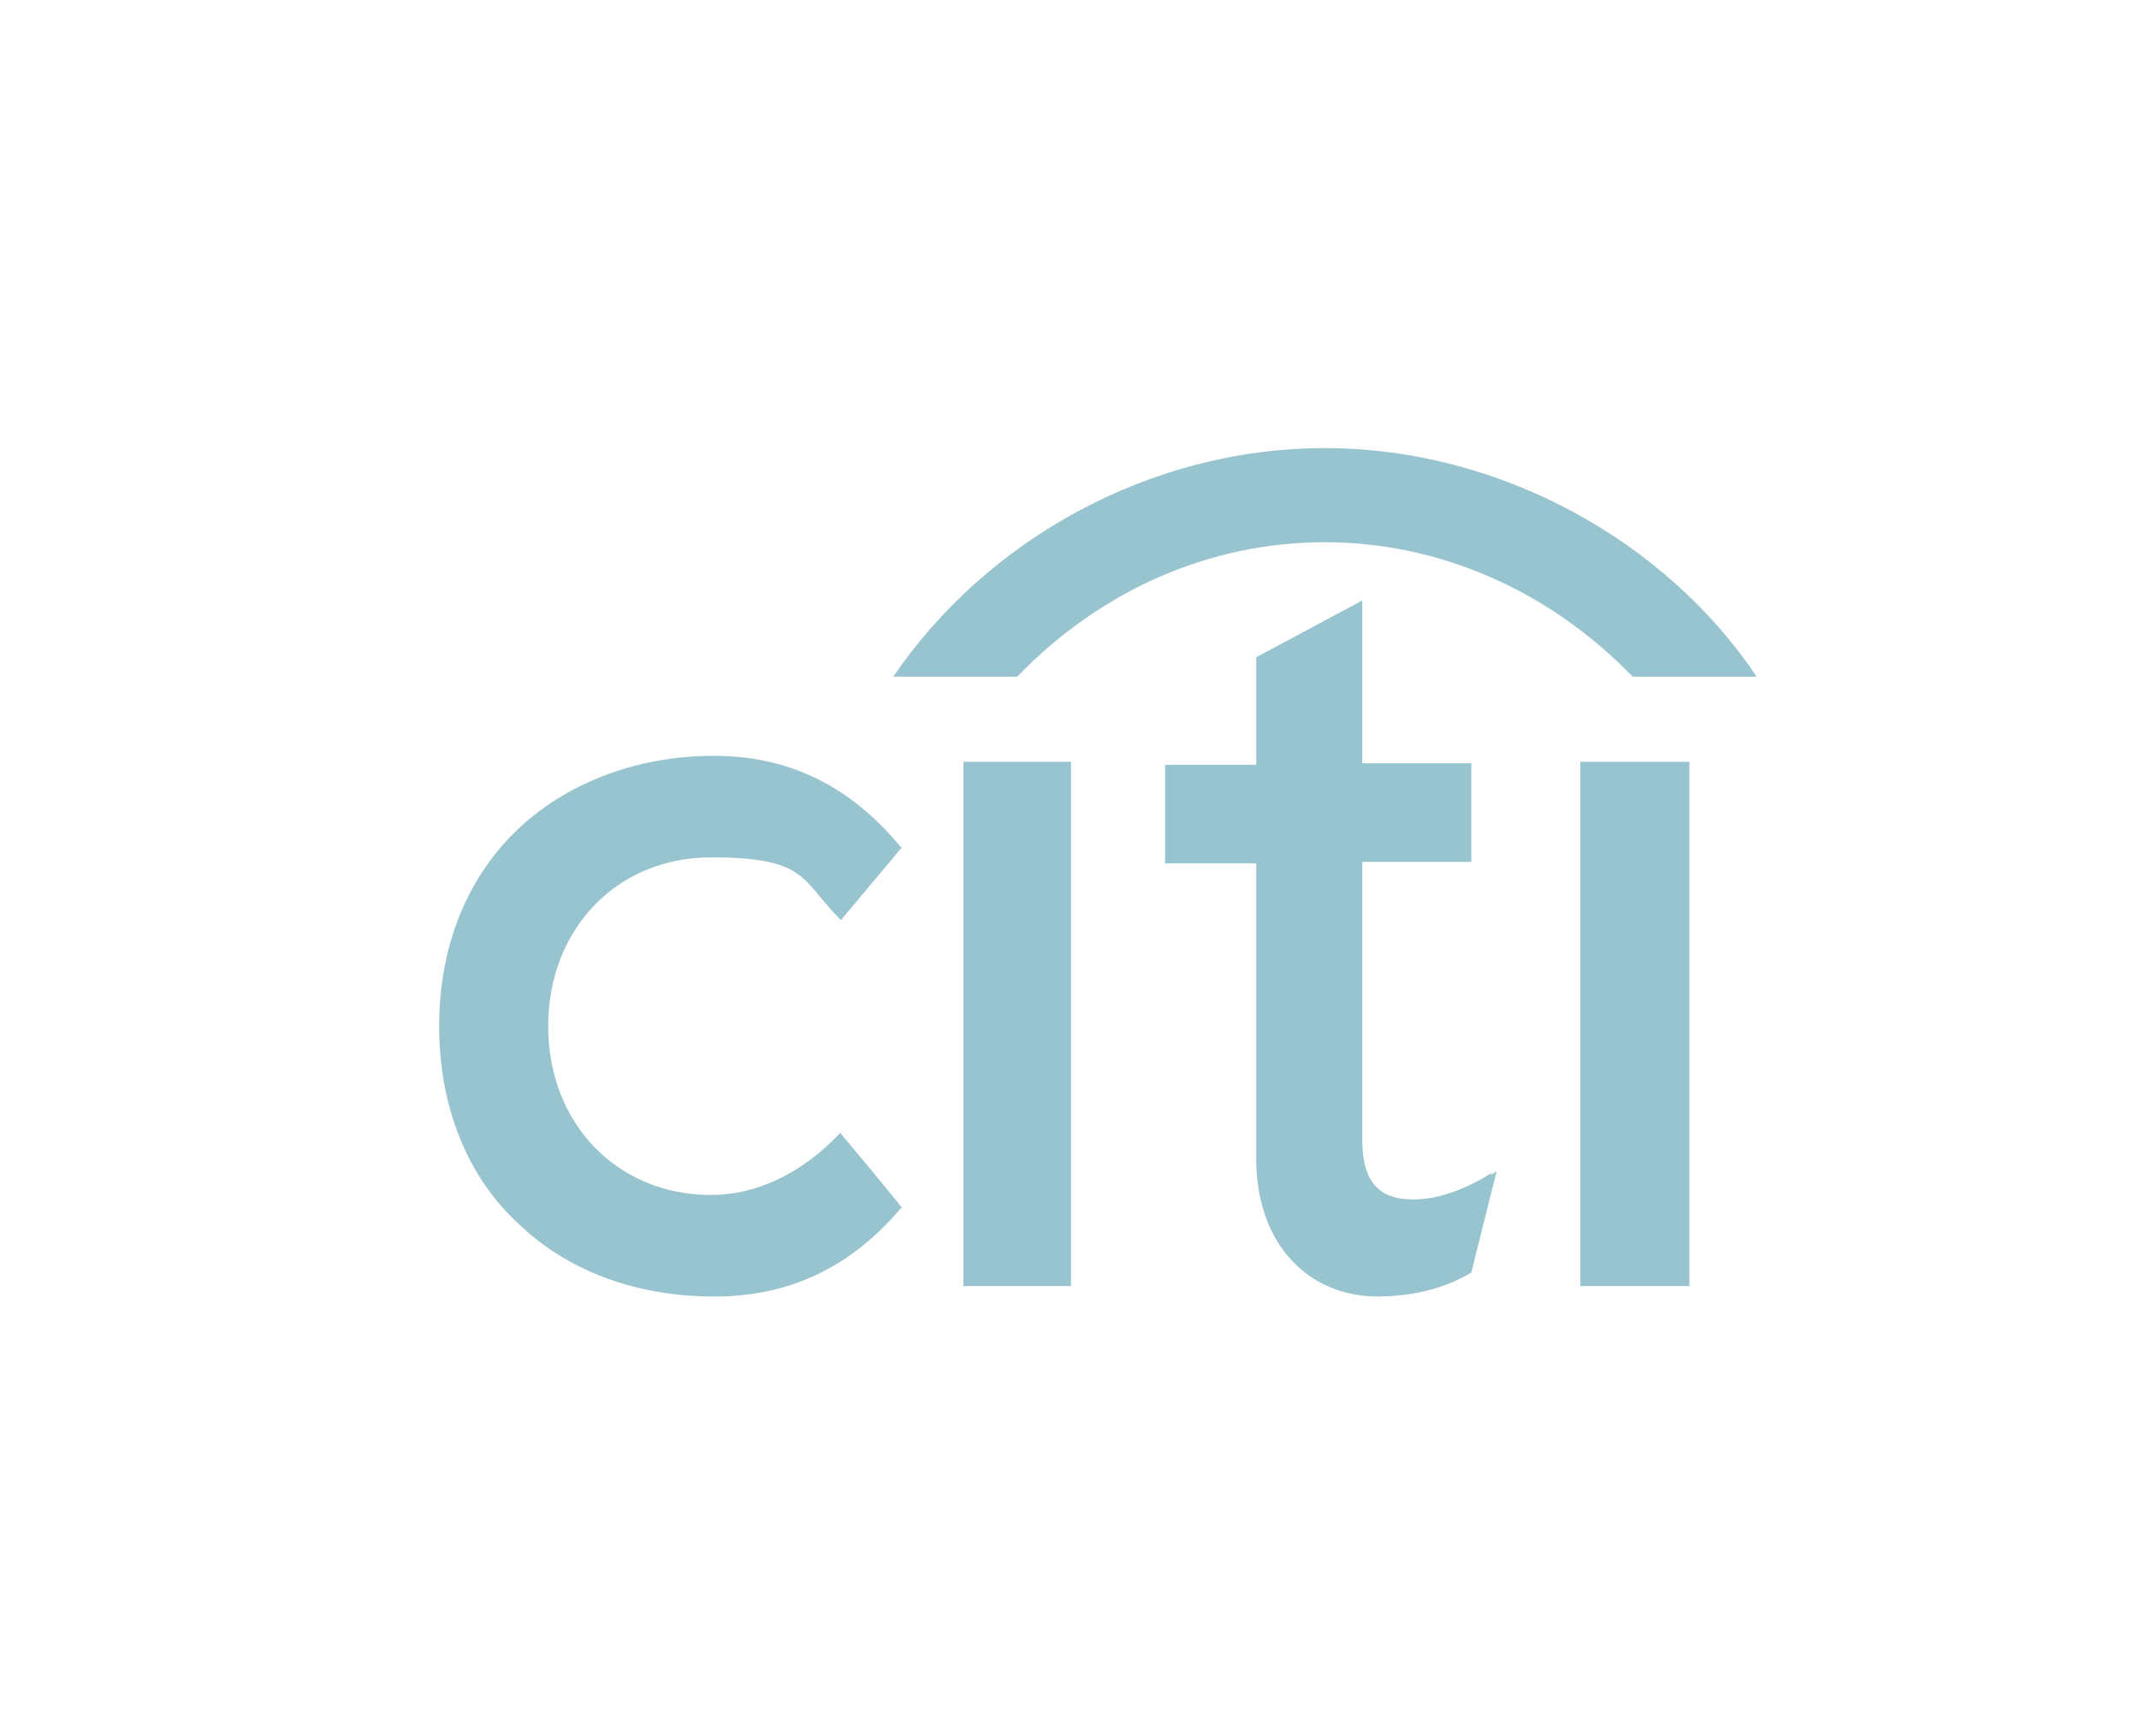 <?xml version="1.0" encoding="UTF-8"?>
<svg id="Layer_2" data-name="Layer 2" xmlns="http://www.w3.org/2000/svg" version="1.1" viewBox="0 0 143.2 116.2">
  <defs>
    <style>
      .cls-1 {
        fill: none;
      }

      .cls-1, .cls-2 {
        stroke-width: 0px;
      }

      .cls-2 {
        fill: #98c4cf;
      }
    </style>
  </defs>
  <g id="Layer_2-2" data-name="Layer 2-2">
    <path class="cls-2" d="M117.6,45.3c-6-9-17.1-15.3-28.9-15.3s-22.7,6.2-28.9,15.3h8.3c5.6-5.8,12.9-9,20.6-9,7.6,0,15,3.2,20.6,9h8.3Z"/>
    <path class="cls-2" d="M56.3,75.8l-.2.2c-2.5,2.6-5.5,4-8.5,4-6.3,0-10.9-4.8-10.9-11.3s4.6-11.3,10.9-11.3,6,1.4,8.5,4l.2.2,4.1-4.9h-.1c-3.4-4.1-7.5-6.1-12.5-6.1s-9.6,1.7-12.9,4.7c-3.6,3.3-5.5,8-5.5,13.4s1.9,10.2,5.5,13.4c3.3,3.1,7.9,4.7,12.9,4.7s9.1-1.9,12.5-5.9h.1c0-.1-4.1-5-4.1-5h0Z"/>
    <polygon class="cls-2" points="64.5 86.1 71.7 86.1 71.7 80.3 71.7 51 64.5 51 64.5 86.1"/>
    <path class="cls-2" d="M99.9,78.5c-1.9,1.2-3.7,1.8-5.3,1.8-2.3,0-3.4-1.2-3.4-4v-18.6h7.3v-6.6h-7.3v-10.9l-7.1,3.8v7.2h-6.1v6.6h6.1v19.8c0,5.4,3.2,9.1,8,9.2,3.2,0,5.2-.9,6.4-1.6h0c0,0,1.7-6.8,1.7-6.8,0,0-.4.3-.4.3Z"/>
    <polygon class="cls-2" points="105.8 86.1 113.1 86.1 113.1 81.7 113.1 51 105.8 51 105.8 86.1"/>
    <rect class="cls-1" x="113.2" y=".4" width="30" height="115.2"/>
    <rect class="cls-1" y=".4" width="30" height="115.2"/>
    <rect class="cls-1" x="0" y="0" width="143.2" height="30"/>
    <rect class="cls-1" x="0" y="86.2" width="143.2" height="30"/>
  </g>
</svg>